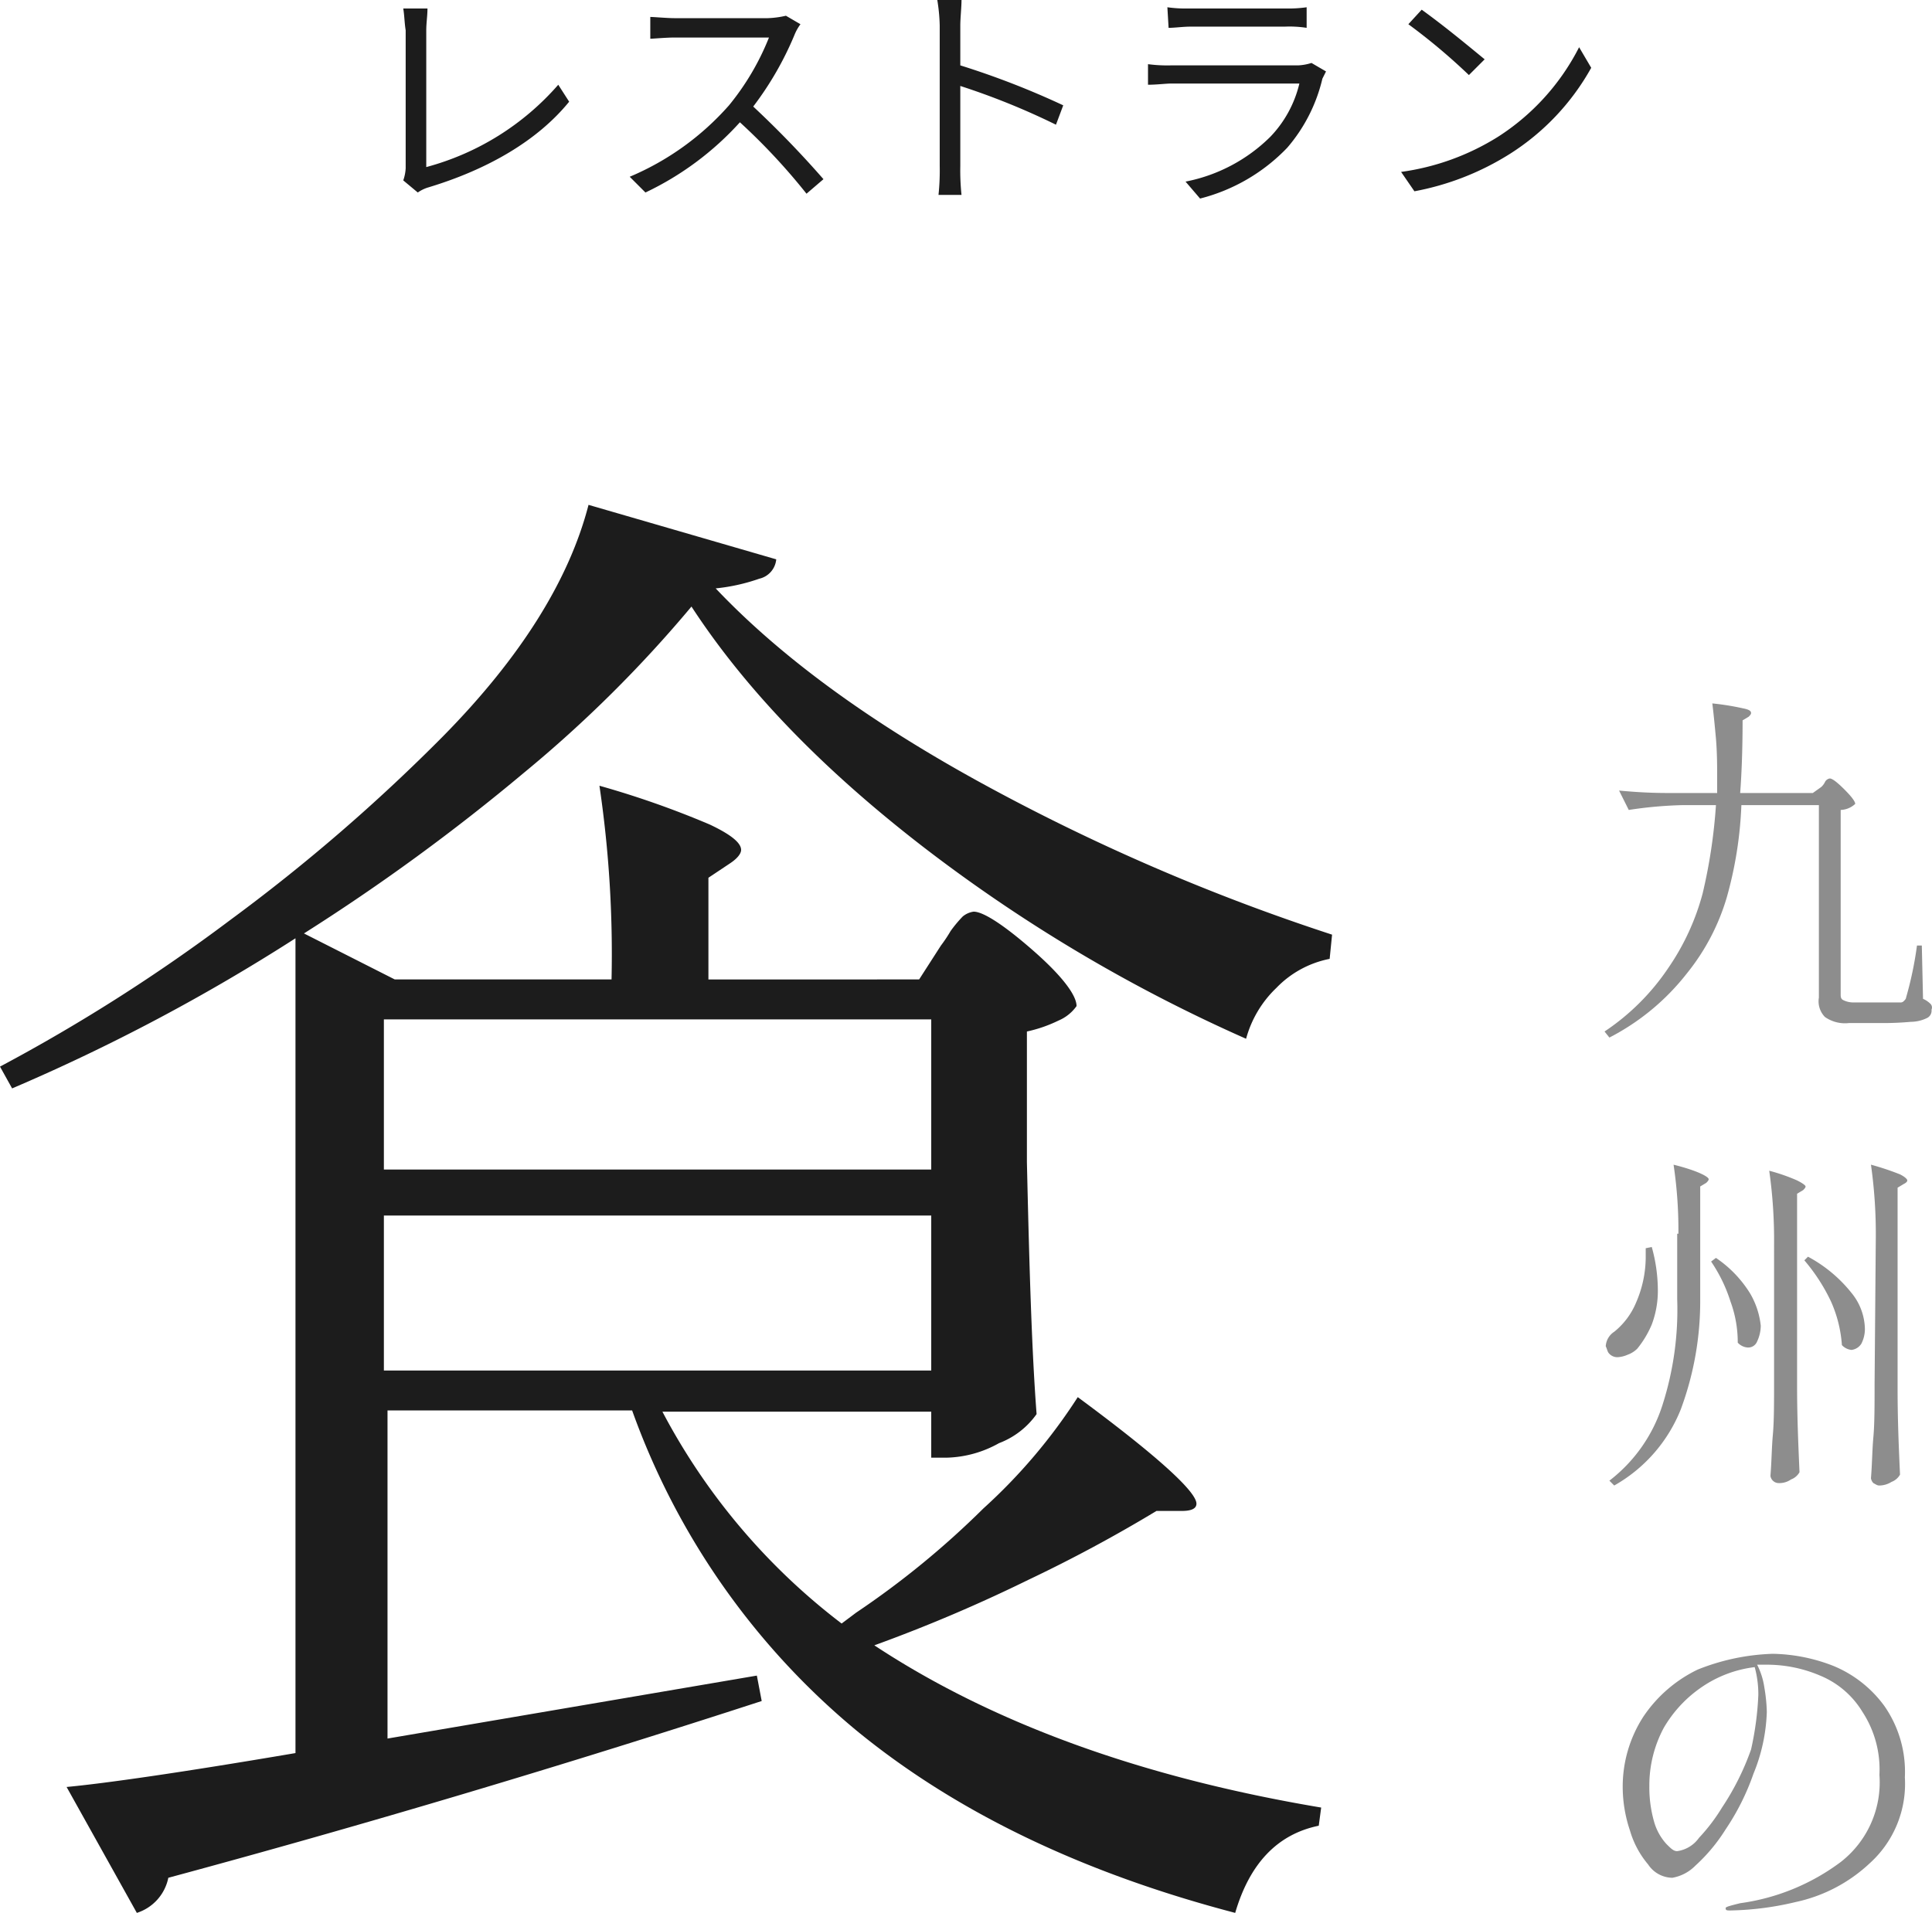 <svg xmlns="http://www.w3.org/2000/svg" width="159.541" height="158" viewBox="0 0 159.541 158"><g transform="translate(-225.1 -571.5)"><path d="M375.5,636.5a1.38,1.38,0,0,0,.3-.4.536.536,0,0,1,.4-.3q.3,0,1.2.9t.9,1.2a1.845,1.845,0,0,1-1.2.5v15.2c0,.2,0,.4.2.5a1.884,1.884,0,0,0,.8.2H382a.367.367,0,0,0,.3-.1c.1-.1.2-.2.2-.3a29.787,29.787,0,0,0,.9-4.3h.4l.1,4.4a2.091,2.091,0,0,1,.6.4.44.44,0,0,1,.1.5.67.67,0,0,1-.4.7,3.079,3.079,0,0,1-1.3.3,26.208,26.208,0,0,1-2.8.1h-2.3a2.877,2.877,0,0,1-2-.5,1.845,1.845,0,0,1-.5-1.6V638h-6.4a32.556,32.556,0,0,1-1.2,7.6,18.1,18.1,0,0,1-3.3,6.3,19.351,19.351,0,0,1-6.4,5.3l-.4-.5a19.1,19.1,0,0,0,5.3-5.3,19.867,19.867,0,0,0,2.8-6.1,44.339,44.339,0,0,0,1.1-7.3h-2.7a34.186,34.186,0,0,0-4.5.4l-.8-1.6c1.1.1,2.4.2,4,.2h4.1v-1.2c0-1,0-2.1-.1-3.3-.1-1.1-.2-2.1-.3-2.9a21.649,21.649,0,0,1,2.5.4c.5.1.7.2.7.4,0,.1-.1.2-.2.3l-.5.3c0,2.7-.1,4.7-.2,6h6Zm-11.8,36.9a36.424,36.424,0,0,0-.4-5.7c2,.5,2.9,1,2.9,1.2,0,.1-.1.2-.2.3l-.5.3v9.3a25.662,25.662,0,0,1-1.6,9.1,12.566,12.566,0,0,1-5.5,6.3l-.4-.4a12.745,12.745,0,0,0,4.4-6.3,25.789,25.789,0,0,0,1.2-8.7v-5.4h.1Zm16.3.4a40.776,40.776,0,0,0-.4-6.1,22.508,22.508,0,0,1,2.4.8c.4.2.6.4.6.5s-.1.2-.3.3l-.5.3v16.7c0,2.5.1,4.8.2,7a1.344,1.344,0,0,1-.7.6,1.929,1.929,0,0,1-1,.3c-.2,0-.3-.1-.5-.2a.758.758,0,0,1-.2-.4c.1-1.2.1-2.3.2-3.4s.1-2.6.1-4.4l.1-12Zm-8.4.5a40.776,40.776,0,0,0-.4-6.1,15.548,15.548,0,0,1,2.3.8c.4.2.7.4.7.5s-.1.2-.2.3l-.5.3V686c0,2.5.1,4.8.2,7.1a1.344,1.344,0,0,1-.7.6,1.689,1.689,0,0,1-1,.3.694.694,0,0,1-.7-.6c.1-1.2.1-2.3.2-3.4s.1-2.6.1-4.4Zm-10.1.2a13.318,13.318,0,0,1,.5,3.4,7.887,7.887,0,0,1-.5,3,8.174,8.174,0,0,1-1.2,2,2.177,2.177,0,0,1-.8.5,2.354,2.354,0,0,1-.8.2.909.909,0,0,1-.8-.4c-.1-.2-.1-.3-.2-.5a1.525,1.525,0,0,1,.7-1.2,6.094,6.094,0,0,0,1.8-2.4,9.465,9.465,0,0,0,.8-3.7v-.8Zm12.9.8a11.554,11.554,0,0,1,3.6,3,4.823,4.823,0,0,1,1.1,3,2.663,2.663,0,0,1-.3,1.2,1.126,1.126,0,0,1-.8.5,1.234,1.234,0,0,1-.8-.4,10.592,10.592,0,0,0-.9-3.6,15.23,15.23,0,0,0-2.2-3.4Zm-7.6.1a9.682,9.682,0,0,1,2.8,2.9,6.644,6.644,0,0,1,.9,2.7,3.079,3.079,0,0,1-.3,1.3.792.792,0,0,1-.8.5,1.234,1.234,0,0,1-.8-.4,9.738,9.738,0,0,0-.6-3.4,12.616,12.616,0,0,0-1.6-3.3Zm4.7,32.7a14.37,14.37,0,0,1,5,1,9.858,9.858,0,0,1,4.2,3.3,9.5,9.5,0,0,1,1.7,5.9,8.832,8.832,0,0,1-2.9,7.1,12.86,12.86,0,0,1-6.1,3.2,24.987,24.987,0,0,1-5.4.7c-.3,0-.4,0-.4-.2,0-.1.4-.2,1.2-.4a17.893,17.893,0,0,0,8.3-3.4,8.334,8.334,0,0,0,3.2-7.2,8.692,8.692,0,0,0-1.4-5.2,7.36,7.36,0,0,0-3.5-3,11.175,11.175,0,0,0-4.4-.9h-.8a6.033,6.033,0,0,1,.6,1.9,13.552,13.552,0,0,1,.2,2,14.549,14.549,0,0,1-1.1,5.1,19.8,19.8,0,0,1-2.3,4.6,14.247,14.247,0,0,1-2.5,3,3.521,3.521,0,0,1-1.9,1,2.432,2.432,0,0,1-2-1.1,7.607,7.607,0,0,1-1.5-2.8,11.325,11.325,0,0,1-.6-3.6,10.643,10.643,0,0,1,1.7-5.8,11.319,11.319,0,0,1,4.5-3.9A18.137,18.137,0,0,1,371.5,708.1Zm-1.2,3.4a8.525,8.525,0,0,0-.3-2.3,9.8,9.8,0,0,0-4.3,1.6,10.414,10.414,0,0,0-3.2,3.4,10.05,10.05,0,0,0-1.2,4.8,10.323,10.323,0,0,0,.4,3,4.6,4.6,0,0,0,1,1.8c.4.4.6.6.9.6a2.653,2.653,0,0,0,1.8-1.1,15,15,0,0,0,1.9-2.5,21.55,21.55,0,0,0,2.4-4.8A25.363,25.363,0,0,0,370.3,711.5Z" fill="#8d8d8d"/><path d="M302.8,649.6a11.84,11.84,0,0,0,.8-1.2,10.591,10.591,0,0,1,1-1.2,1.8,1.8,0,0,1,.9-.4c.8,0,2.5,1.1,4.9,3.2s3.6,3.7,3.6,4.6a3.491,3.491,0,0,1-1.5,1.2,11.422,11.422,0,0,1-2.6.9v10.8c.2,8.7.4,15.6.8,20.8a6.71,6.71,0,0,1-3.1,2.4,9.262,9.262,0,0,1-4.3,1.2H302v-3.8H279.8a53.03,53.03,0,0,0,14.8,17.5l1.2-.9a71.7,71.7,0,0,0,10.5-8.6,45.823,45.823,0,0,0,7.8-9.2c6.5,4.8,9.8,7.8,9.8,8.8q0,.6-1.2.6h-2.1A120.26,120.26,0,0,1,310,702a127.244,127.244,0,0,1-12.7,5.4c9.7,6.4,22,10.9,36.9,13.4l-.2,1.5q-5.1,1.05-6.9,7.2-18.9-4.95-31.2-15A61.021,61.021,0,0,1,277.3,688H257.1v27.1l30.5-5.2.4,2.1c-16.3,5.3-32.7,10.2-49,14.6a3.845,3.845,0,0,1-2.6,2.9l-5.8-10.4c3.2-.3,9.5-1.2,18.9-2.8V649a158.613,158.613,0,0,1-23.4,12.4l-1-1.8a145.3,145.3,0,0,0,19-12.1,149.942,149.942,0,0,0,17.6-15.2c6.4-6.5,10.4-12.9,12-19.1l15.5,4.5a1.807,1.807,0,0,1-1.4,1.6,15.529,15.529,0,0,1-3.6.8c5.4,5.7,12.7,11,21.8,16a170.544,170.544,0,0,0,29.1,12.6l-.2,2a8.326,8.326,0,0,0-4.4,2.4,9.093,9.093,0,0,0-2.5,4.2,129.672,129.672,0,0,1-26.6-15.8c-8.3-6.4-14.7-13-19.2-19.9a105.06,105.06,0,0,1-13.8,13.7,169.577,169.577,0,0,1-18.2,13.3l7.5,3.8h17.9a94.883,94.883,0,0,0-1-16,75.637,75.637,0,0,1,9.1,3.2c1.7.8,2.6,1.5,2.6,2.1,0,.3-.3.7-.9,1.1l-1.8,1.2v8.4H301Zm-.8,18.5V655.7H256.8v12.4Zm-45.2,3.8v12.8H302V671.9Z" fill="#1c1c1c"/><path d="M259.6,587.4a3,3,0,0,1,.8-.4c5-1.5,9.1-3.9,11.7-7.1l-.9-1.4a22.015,22.015,0,0,1-10.9,6.8V574c0-.6.1-1.2.1-1.8h-2c.1.6.1,1.2.2,1.8v11.4a3.553,3.553,0,0,1-.2,1ZM290,572.8a7.721,7.721,0,0,1-1.5.2h-7.7c-.6,0-1.7-.1-2-.1v1.8c.2,0,1.3-.1,2-.1h7.8a21.168,21.168,0,0,1-3.3,5.6,22.628,22.628,0,0,1-8.2,5.9l1.3,1.3a24.848,24.848,0,0,0,7.8-5.8,51.224,51.224,0,0,1,5.5,5.9l1.4-1.2a82.143,82.143,0,0,0-5.8-6,26.62,26.62,0,0,0,3.4-5.9,4.055,4.055,0,0,1,.5-.9Zm22.9,7.4a67.817,67.817,0,0,0-8.5-3.3v-3.3c0-.6.1-1.5.1-2.1h-2a14.919,14.919,0,0,1,.2,2.1v11.6a19.268,19.268,0,0,1-.1,2.4h1.9a19.267,19.267,0,0,1-.1-2.4v-6.6a59.393,59.393,0,0,1,7.9,3.2Zm20.5-3.5a4.254,4.254,0,0,1-1.1.2H321.8a12.1,12.1,0,0,1-1.9-.1v1.7c.7,0,1.5-.1,1.9-.1h10.6a9.535,9.535,0,0,1-2.4,4.4,13.647,13.647,0,0,1-7,3.7l1.2,1.4a15.119,15.119,0,0,0,7.2-4.2,13.443,13.443,0,0,0,2.9-5.7l.3-.6Zm-11.8-2.9c.5,0,1.2-.1,1.8-.1h7.8a9.185,9.185,0,0,1,1.8.1v-1.7a10.871,10.871,0,0,1-1.8.1h-7.9a10.871,10.871,0,0,1-1.8-.1Zm20.9-1.5-1.1,1.2a50.494,50.494,0,0,1,5,4.2l1.3-1.3C346,575,344.3,573.6,342.5,572.3Zm-1.7,13.4,1.1,1.6a22.492,22.492,0,0,0,7.9-3.1,19.822,19.822,0,0,0,6.7-7.1l-1-1.7a19.033,19.033,0,0,1-6.7,7.4,20.263,20.263,0,0,1-8,2.9Z" fill="#1c1c1c"/></g></svg>